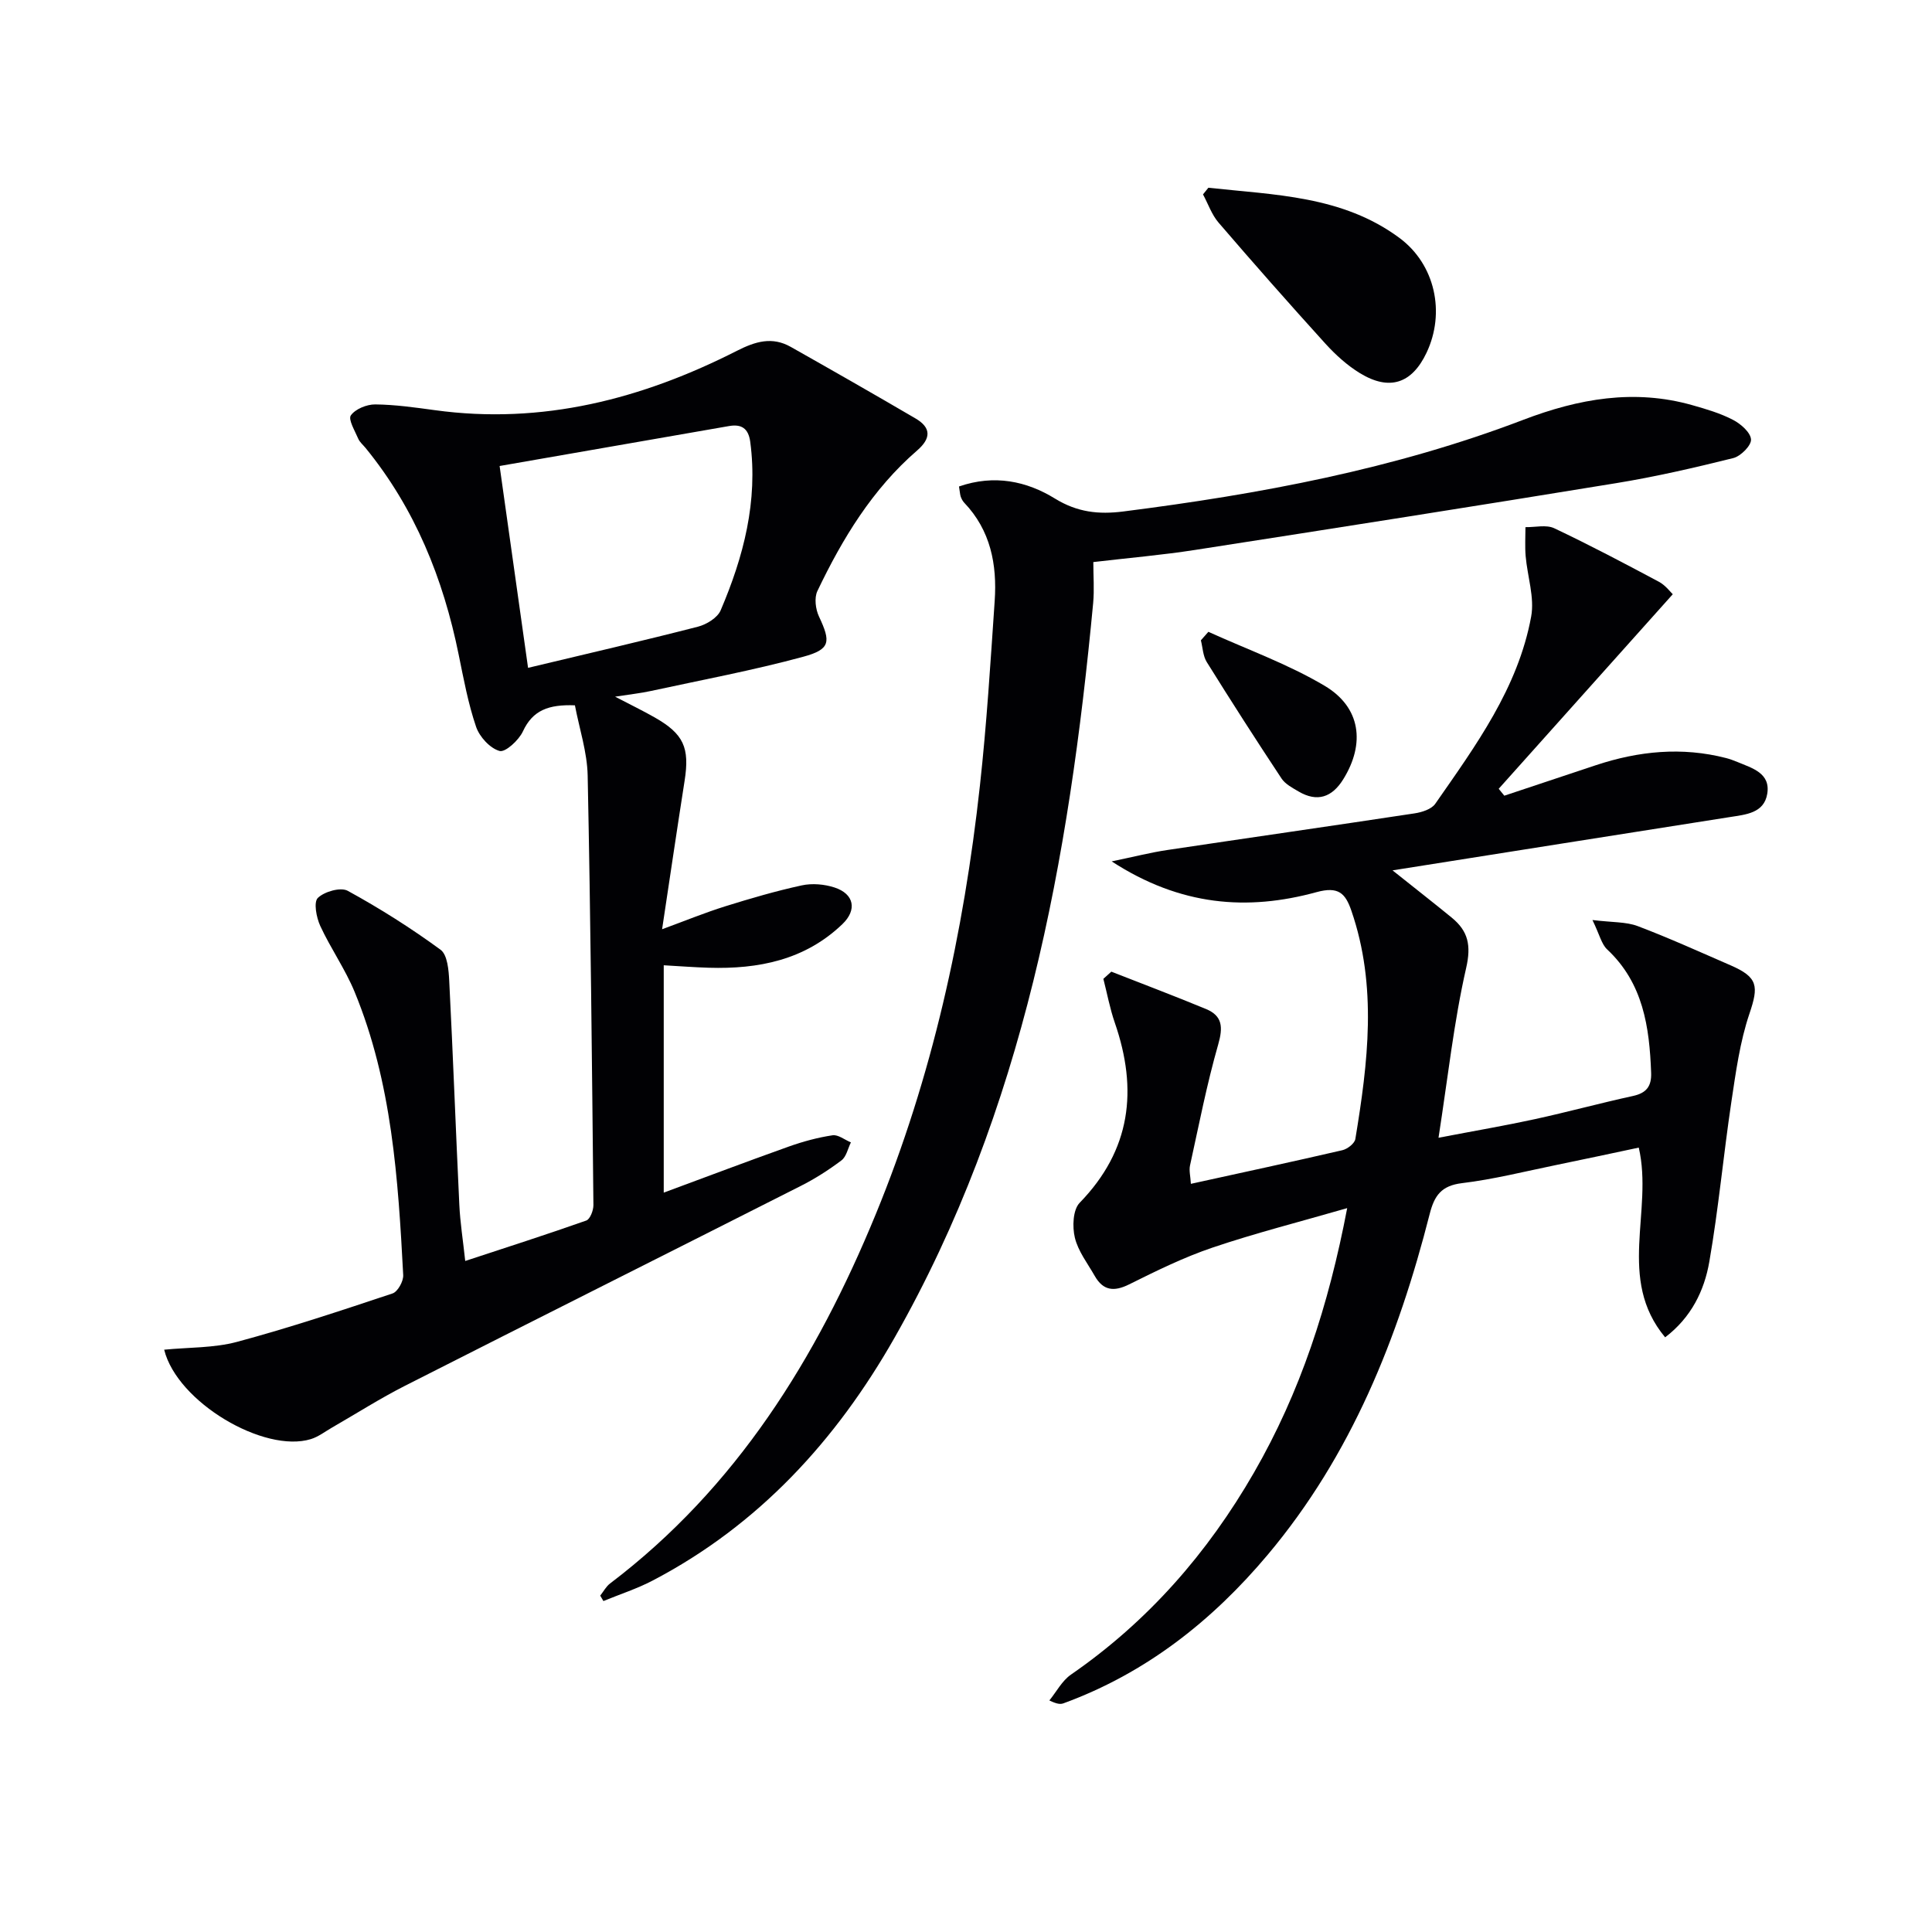 <svg enable-background="new 0 0 400 400" viewBox="0 0 400 400" xmlns="http://www.w3.org/2000/svg"><g fill="#010104"><path d="m119.03 146.03c-5.45-.21-8.74 1.02-10.76 5.38-.85 1.84-3.65 4.41-4.84 4.07-1.98-.55-4.15-2.92-4.86-5-1.65-4.84-2.58-9.93-3.61-14.96-3.19-15.72-9.03-30.22-19.26-42.76-.53-.65-1.23-1.22-1.54-1.95-.68-1.61-2.11-3.97-1.52-4.81.93-1.32 3.29-2.28 5.03-2.27 4.12.04 8.25.63 12.36 1.19 22.26 3.06 42.9-2.31 62.54-12.29 3.86-1.96 7.3-2.98 11.15-.81 8.64 4.88 17.26 9.8 25.82 14.81 3.26 1.91 3.26 4.11.34 6.64-9.25 8-15.46 18.23-20.65 29.1-.67 1.41-.38 3.76.33 5.27 2.47 5.26 2.42 6.8-3.32 8.35-10.37 2.81-20.97 4.79-31.48 7.07-2.1.46-4.25.69-7.41 1.18 3.28 1.71 5.76 2.91 8.15 4.27 6.05 3.43 7.32 6.27 6.24 13.14-1.56 9.96-3.03 19.94-4.66 30.74 4.82-1.77 8.89-3.44 13.08-4.75 5.22-1.63 10.49-3.17 15.83-4.33 2.15-.47 4.7-.25 6.8.44 4.06 1.33 4.7 4.63 1.61 7.59-7.75 7.43-17.37 9.33-27.66 9.02-2.99-.09-5.97-.32-9.32-.51v47.07c8.9-3.29 17.39-6.51 25.93-9.55 2.92-1.04 5.96-1.86 9.01-2.32 1.17-.18 2.53.94 3.81 1.47-.63 1.27-.94 2.96-1.95 3.72-2.64 1.99-5.47 3.8-8.42 5.29-27.29 13.82-54.65 27.52-81.93 41.37-5.18 2.63-10.1 5.77-15.14 8.67-1.44.83-2.81 1.9-4.36 2.38-9.66 2.98-27.69-7.62-30.38-18.51 5.1-.5 10.29-.34 15.08-1.62 10.85-2.92 21.54-6.47 32.21-10.03 1.07-.36 2.27-2.53 2.2-3.8-1.05-19.93-2.33-39.87-10.06-58.63-1.95-4.73-4.97-9.01-7.12-13.67-.8-1.74-1.4-4.92-.49-5.79 1.35-1.31 4.71-2.27 6.18-1.47 6.65 3.64 13.1 7.72 19.22 12.2 1.43 1.05 1.69 4.23 1.8 6.47.79 15.45 1.35 30.91 2.09 46.36.17 3.63.75 7.25 1.22 11.61 8.6-2.83 16.87-5.48 25.06-8.37.79-.28 1.49-2.1 1.48-3.2-.3-29.64-.58-59.29-1.19-88.93-.1-4.86-1.72-9.7-2.64-14.54zm-9.7-7.76c12.38-2.96 23.81-5.6 35.17-8.52 1.78-.46 4.04-1.84 4.7-3.38 4.75-11.11 7.76-22.6 6.13-34.89-.38-2.83-1.85-3.71-4.39-3.27-15.65 2.71-31.29 5.45-47.5 8.27 1.92 13.58 3.78 26.84 5.89 41.79z"/><path d="m278.92 250.13c-9.9 2.86-19.01 5.17-27.88 8.17-5.94 2.01-11.64 4.82-17.27 7.62-3.14 1.56-5.37 1.3-7.11-1.74-1.48-2.6-3.44-5.11-4.12-7.92-.55-2.26-.41-5.79.99-7.23 10.64-10.95 12.08-23.41 7.28-37.28-1.02-2.95-1.59-6.05-2.37-9.09.55-.5 1.1-.99 1.65-1.49 6.54 2.57 13.12 5.05 19.61 7.74 3.42 1.42 3.53 3.78 2.52 7.32-2.36 8.24-4 16.69-5.84 25.07-.23 1.05.09 2.22.18 3.8 10.7-2.35 21.04-4.57 31.35-6.96 1.06-.24 2.55-1.4 2.7-2.32 2.61-15.8 4.58-31.62-.83-47.29-1.24-3.6-2.68-5.06-7.21-3.82-14.27 3.91-28.16 2.89-42.41-6.37 4.69-.97 8.06-1.84 11.49-2.35 17.07-2.56 34.15-5 51.22-7.59 1.52-.23 3.51-.86 4.29-1.99 8.36-12.02 17.13-23.95 19.85-38.75.73-3.97-.78-8.33-1.14-12.52-.17-1.99-.04-4-.04-6 2 .04 4.29-.55 5.94.22 7.34 3.47 14.53 7.27 21.69 11.09 1.36.73 2.37 2.11 2.87 2.58-12.24 13.68-24.14 26.98-36.04 40.28.39.48.78.95 1.16 1.43 6.32-2.1 12.63-4.21 18.95-6.31 8.86-2.94 17.83-3.84 26.98-1.48.79.2 1.57.5 2.33.81 3.06 1.28 6.89 2.29 6.18 6.59-.67 4.03-4.45 4.29-7.77 4.82-22.86 3.59-45.72 7.22-69.81 11.03 4.86 3.88 8.6 6.79 12.27 9.8 3.38 2.77 4.05 5.71 2.97 10.42-2.53 11.08-3.75 22.47-5.72 35.14 7.78-1.49 13.89-2.53 19.94-3.85 6.8-1.48 13.52-3.32 20.32-4.8 2.79-.61 3.86-2.01 3.76-4.8-.35-9.49-1.64-18.56-9.11-25.55-1.16-1.08-1.54-2.99-3.04-6.08 4.14.51 6.96.35 9.37 1.26 6.52 2.47 12.88 5.36 19.28 8.14 5.65 2.46 5.77 4.32 3.86 9.97-1.99 5.87-2.83 12.18-3.76 18.35-1.64 10.99-2.65 22.07-4.55 33.01-1.04 6.02-3.76 11.57-9.15 15.67-10.08-12.1-2.42-26.1-5.46-39.28-5.57 1.18-11.32 2.42-17.09 3.6-6.5 1.33-12.96 2.97-19.52 3.76-4.28.52-5.71 2.58-6.68 6.39-6.54 25.69-16.23 49.95-33.52 70.53-11.53 13.72-25.25 24.53-42.26 30.76-.58.21-1.23.26-2.96-.58 1.47-1.81 2.63-4.08 4.47-5.35 15.92-10.99 28.29-25.15 37.89-41.82 9.57-16.61 15.44-34.51 19.3-54.76z"/><path d="m198.55 100.72c7.33-2.54 14.02-1.1 19.88 2.51 4.62 2.84 9.04 3.31 14.11 2.67 28.24-3.59 56.11-8.77 82.81-18.97 11.46-4.38 22.99-6.46 35.04-3.04 2.87.81 5.78 1.67 8.4 3.03 1.61.83 3.64 2.6 3.74 4.06.08 1.25-2.12 3.47-3.67 3.86-8.03 2-16.13 3.87-24.3 5.2-29 4.74-58.04 9.3-87.08 13.81-6.88 1.07-13.82 1.66-21.12 2.52 0 2.92.22 5.71-.03 8.46-5 53.08-14.34 105.03-41.14 152.16-12.06 21.21-28.1 38.75-50.03 50.23-3.26 1.71-6.81 2.85-10.23 4.26-.22-.37-.44-.74-.66-1.12.67-.85 1.21-1.89 2.04-2.52 26.16-19.84 42.75-46.63 54.99-76.41 11.7-28.45 18.23-58.26 21.58-88.76 1.4-12.71 2.19-25.5 3.06-38.27.51-7.52-.84-14.6-6.32-20.33-.33-.35-.57-.83-.73-1.3-.14-.47-.16-.97-.34-2.05z"/><path d="m250.18 38.87c13.67 1.5 27.75 1.63 39.56 10.39 7.41 5.49 9.54 15.48 5.61 23.77-3.03 6.39-7.67 7.96-13.79 4.23-2.65-1.62-5.06-3.81-7.16-6.12-7.48-8.25-14.85-16.6-22.11-25.05-1.42-1.65-2.16-3.88-3.22-5.84.38-.46.74-.92 1.11-1.38z"/><path d="m250.18 130.81c8.06 3.66 16.49 6.68 24.06 11.17 7.51 4.45 8.45 11.99 3.86 19.37-2.31 3.72-5.37 4.8-9.26 2.51-1.27-.75-2.75-1.52-3.52-2.69-5.27-7.96-10.43-16-15.48-24.11-.78-1.26-.83-2.98-1.21-4.49.51-.58 1.03-1.17 1.55-1.76z"/></g></svg>